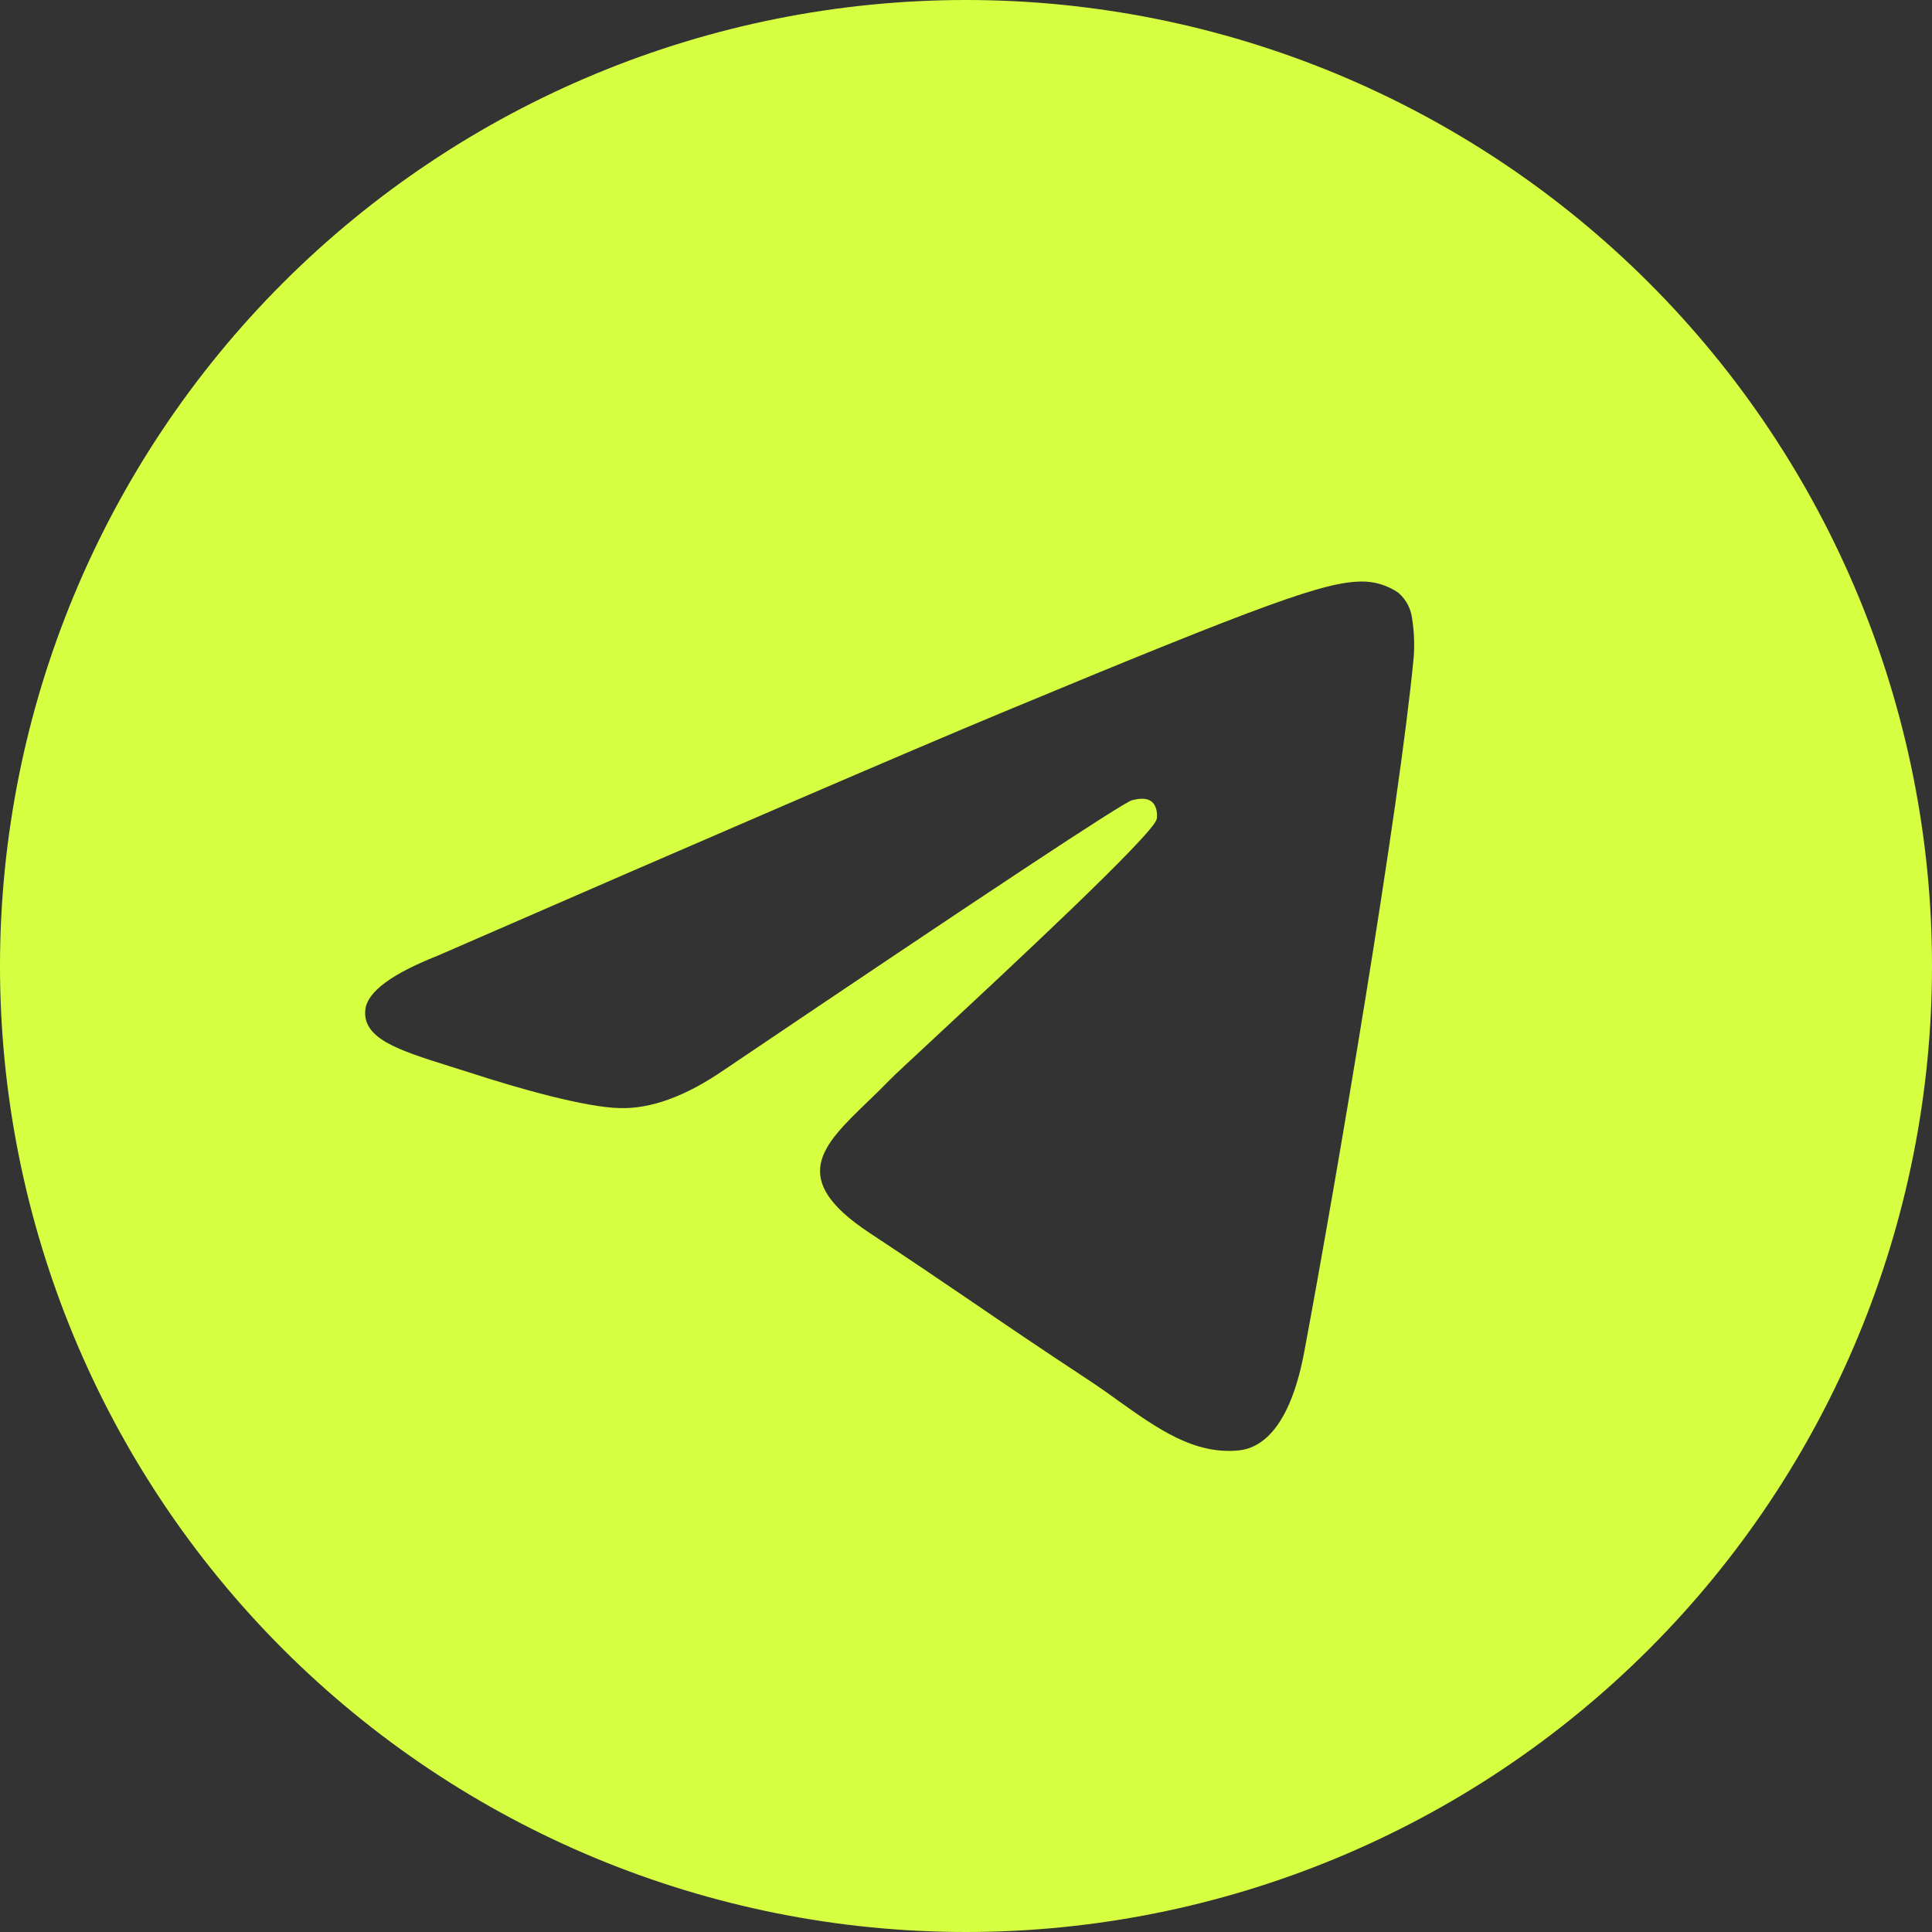 <svg width="50" height="50" viewBox="0 0 50 50" fill="none" xmlns="http://www.w3.org/2000/svg">
<rect x="0" y="0" width="50" height="50" fill="#333333" stroke="none"/>
<path d="M50 25C50 31.63 47.366 37.989 42.678 42.678C37.989 47.366 31.63 50 25 50C18.37 50 12.011 47.366 7.322 42.678C2.634 37.989 0 31.63 0 25C0 18.37 2.634 12.011 7.322 7.322C12.011 2.634 18.37 0 25 0C31.63 0 37.989 2.634 42.678 7.322C47.366 12.011 50 18.37 50 25ZM25.897 18.456C23.463 19.469 18.603 21.562 11.316 24.738C10.134 25.206 9.515 25.667 9.456 26.119C9.363 26.878 10.316 27.178 11.613 27.587L12.159 27.759C13.434 28.175 15.153 28.659 16.044 28.678C16.856 28.699 17.76 28.366 18.756 27.678C25.567 23.082 29.081 20.759 29.3 20.709C29.456 20.672 29.675 20.628 29.819 20.759C29.962 20.891 29.95 21.134 29.934 21.2C29.841 21.603 26.1 25.078 24.166 26.878C23.562 27.441 23.134 27.837 23.047 27.928C22.854 28.125 22.658 28.319 22.459 28.509C21.272 29.653 20.384 30.509 22.506 31.909C23.528 32.584 24.347 33.138 25.163 33.694C26.05 34.3 26.938 34.903 28.087 35.659C28.379 35.851 28.66 36.046 28.931 36.244C29.966 36.981 30.9 37.644 32.047 37.538C32.716 37.475 33.406 36.85 33.756 34.975C34.584 30.547 36.212 20.956 36.587 17.003C36.611 16.674 36.597 16.344 36.547 16.019C36.517 15.756 36.39 15.514 36.191 15.341C35.906 15.145 35.567 15.043 35.222 15.05C34.284 15.066 32.837 15.569 25.897 18.456Z" fill="#D6FF41"/>
</svg>
